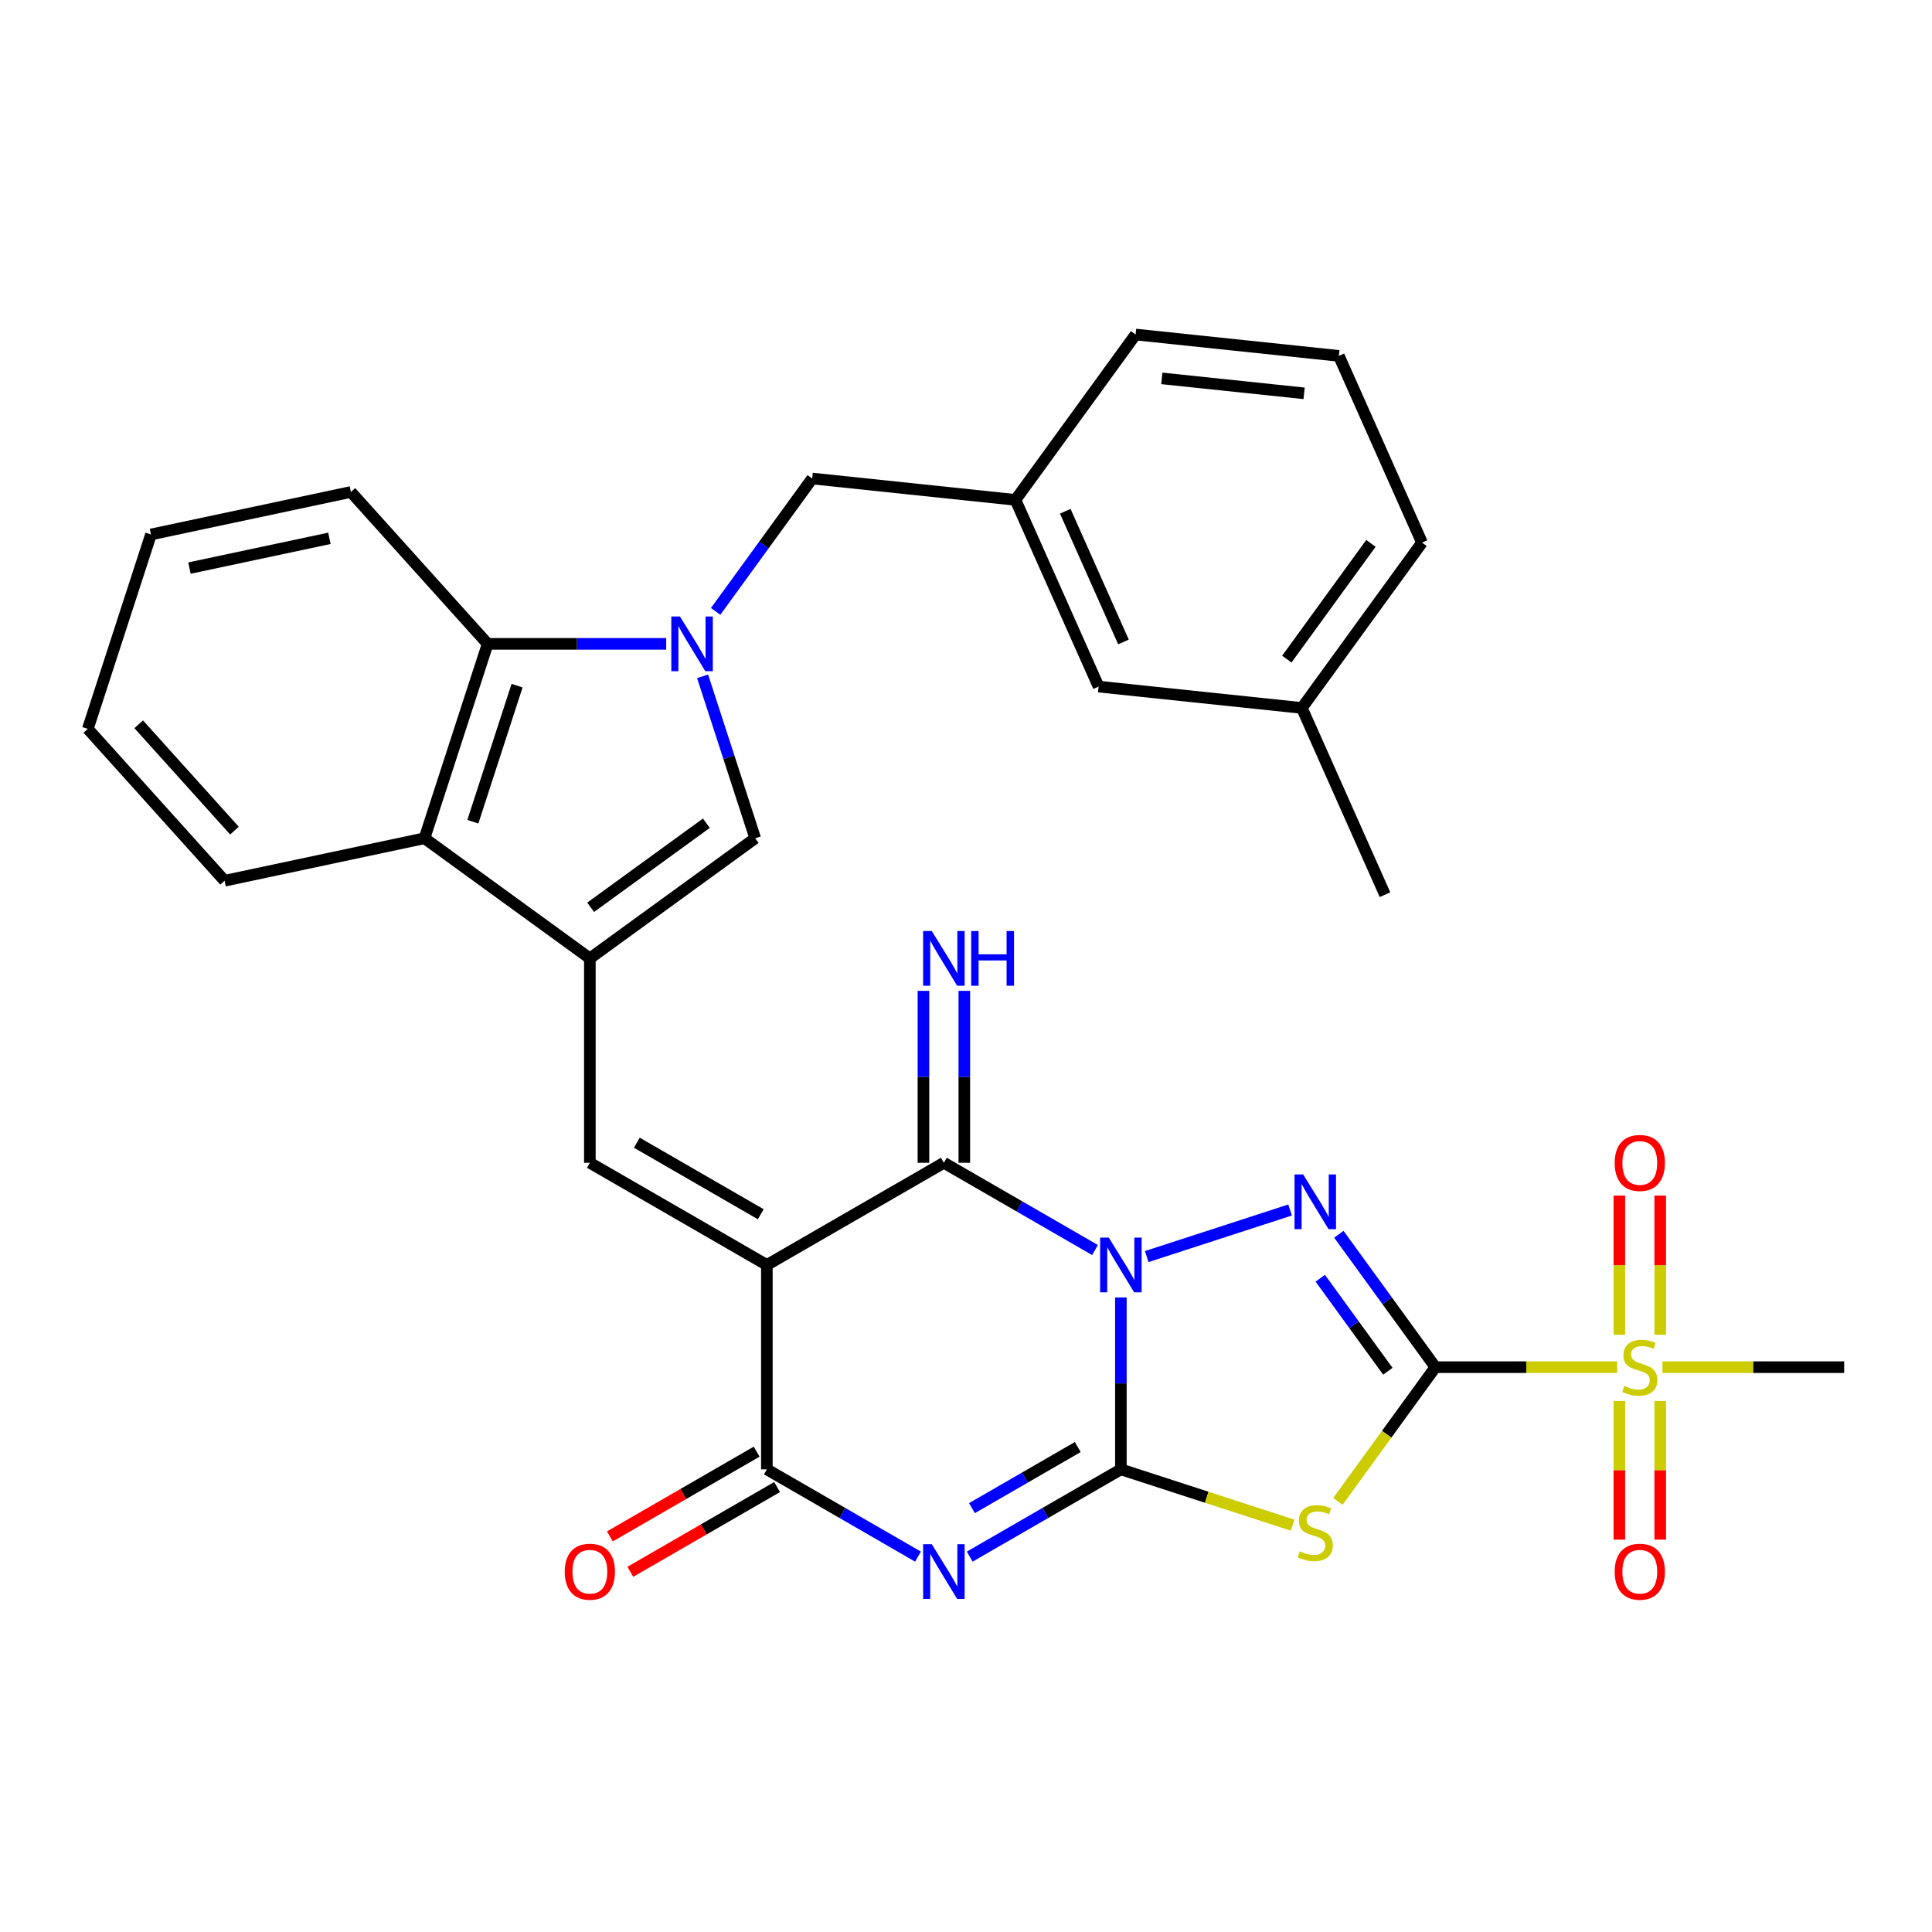 <?xml version='1.0' encoding='iso-8859-1'?>
<svg version='1.1' baseProfile='full'
              xmlns='http://www.w3.org/2000/svg'
                      xmlns:rdkit='http://www.rdkit.org/xml'
                      xmlns:xlink='http://www.w3.org/1999/xlink'
                  xml:space='preserve'
width='1000px' height='1000px' viewBox='0 0 1000 1000'>
<!-- END OF HEADER -->
<rect style='opacity:1.0;fill:#FFFFFF;stroke:none' width='1000' height='1000' x='0' y='0'> </rect>
<path class='bond-0' d='M 580.165,671.552 L 580.165,716.046' style='fill:none;fill-rule:evenodd;stroke:#0000FF;stroke-width:6px;stroke-linecap:butt;stroke-linejoin:miter;stroke-opacity:1' />
<path class='bond-0' d='M 580.165,716.046 L 580.165,760.539' style='fill:none;fill-rule:evenodd;stroke:#000000;stroke-width:6px;stroke-linecap:butt;stroke-linejoin:miter;stroke-opacity:1' />
<path class='bond-3' d='M 593.55,650.398 L 667.746,626.291' style='fill:none;fill-rule:evenodd;stroke:#0000FF;stroke-width:6px;stroke-linecap:butt;stroke-linejoin:miter;stroke-opacity:1' />
<path class='bond-6' d='M 566.78,647.02 L 527.664,624.436' style='fill:none;fill-rule:evenodd;stroke:#0000FF;stroke-width:6px;stroke-linecap:butt;stroke-linejoin:miter;stroke-opacity:1' />
<path class='bond-6' d='M 527.664,624.436 L 488.547,601.852' style='fill:none;fill-rule:evenodd;stroke:#000000;stroke-width:6px;stroke-linecap:butt;stroke-linejoin:miter;stroke-opacity:1' />
<path class='bond-4' d='M 580.165,760.539 L 541.048,783.123' style='fill:none;fill-rule:evenodd;stroke:#000000;stroke-width:6px;stroke-linecap:butt;stroke-linejoin:miter;stroke-opacity:1' />
<path class='bond-4' d='M 541.048,783.123 L 501.932,805.707' style='fill:none;fill-rule:evenodd;stroke:#0000FF;stroke-width:6px;stroke-linecap:butt;stroke-linejoin:miter;stroke-opacity:1' />
<path class='bond-4' d='M 557.851,748.991 L 530.469,764.8' style='fill:none;fill-rule:evenodd;stroke:#000000;stroke-width:6px;stroke-linecap:butt;stroke-linejoin:miter;stroke-opacity:1' />
<path class='bond-4' d='M 530.469,764.8 L 503.088,780.608' style='fill:none;fill-rule:evenodd;stroke:#0000FF;stroke-width:6px;stroke-linecap:butt;stroke-linejoin:miter;stroke-opacity:1' />
<path class='bond-5' d='M 580.165,760.539 L 624.61,774.98' style='fill:none;fill-rule:evenodd;stroke:#000000;stroke-width:6px;stroke-linecap:butt;stroke-linejoin:miter;stroke-opacity:1' />
<path class='bond-5' d='M 624.61,774.98 L 669.054,789.421' style='fill:none;fill-rule:evenodd;stroke:#CCCC00;stroke-width:6px;stroke-linecap:butt;stroke-linejoin:miter;stroke-opacity:1' />
<path class='bond-1' d='M 742.962,707.643 L 717.975,673.252' style='fill:none;fill-rule:evenodd;stroke:#000000;stroke-width:6px;stroke-linecap:butt;stroke-linejoin:miter;stroke-opacity:1' />
<path class='bond-1' d='M 717.975,673.252 L 692.989,638.861' style='fill:none;fill-rule:evenodd;stroke:#0000FF;stroke-width:6px;stroke-linecap:butt;stroke-linejoin:miter;stroke-opacity:1' />
<path class='bond-1' d='M 718.349,709.763 L 700.858,685.689' style='fill:none;fill-rule:evenodd;stroke:#000000;stroke-width:6px;stroke-linecap:butt;stroke-linejoin:miter;stroke-opacity:1' />
<path class='bond-1' d='M 700.858,685.689 L 683.367,661.615' style='fill:none;fill-rule:evenodd;stroke:#0000FF;stroke-width:6px;stroke-linecap:butt;stroke-linejoin:miter;stroke-opacity:1' />
<path class='bond-8' d='M 742.962,707.643 L 789.995,707.643' style='fill:none;fill-rule:evenodd;stroke:#000000;stroke-width:6px;stroke-linecap:butt;stroke-linejoin:miter;stroke-opacity:1' />
<path class='bond-8' d='M 789.995,707.643 L 837.029,707.643' style='fill:none;fill-rule:evenodd;stroke:#CCCC00;stroke-width:6px;stroke-linecap:butt;stroke-linejoin:miter;stroke-opacity:1' />
<path class='bond-32' d='M 742.962,707.643 L 717.733,742.368' style='fill:none;fill-rule:evenodd;stroke:#000000;stroke-width:6px;stroke-linecap:butt;stroke-linejoin:miter;stroke-opacity:1' />
<path class='bond-32' d='M 717.733,742.368 L 692.504,777.093' style='fill:none;fill-rule:evenodd;stroke:#CCCC00;stroke-width:6px;stroke-linecap:butt;stroke-linejoin:miter;stroke-opacity:1' />
<path class='bond-2' d='M 396.929,654.747 L 488.547,601.852' style='fill:none;fill-rule:evenodd;stroke:#000000;stroke-width:6px;stroke-linecap:butt;stroke-linejoin:miter;stroke-opacity:1' />
<path class='bond-7' d='M 396.929,654.747 L 396.929,760.539' style='fill:none;fill-rule:evenodd;stroke:#000000;stroke-width:6px;stroke-linecap:butt;stroke-linejoin:miter;stroke-opacity:1' />
<path class='bond-11' d='M 396.929,654.747 L 305.31,601.852' style='fill:none;fill-rule:evenodd;stroke:#000000;stroke-width:6px;stroke-linecap:butt;stroke-linejoin:miter;stroke-opacity:1' />
<path class='bond-11' d='M 393.765,628.489 L 329.632,591.462' style='fill:none;fill-rule:evenodd;stroke:#000000;stroke-width:6px;stroke-linecap:butt;stroke-linejoin:miter;stroke-opacity:1' />
<path class='bond-33' d='M 475.162,805.707 L 436.045,783.123' style='fill:none;fill-rule:evenodd;stroke:#0000FF;stroke-width:6px;stroke-linecap:butt;stroke-linejoin:miter;stroke-opacity:1' />
<path class='bond-33' d='M 436.045,783.123 L 396.929,760.539' style='fill:none;fill-rule:evenodd;stroke:#000000;stroke-width:6px;stroke-linecap:butt;stroke-linejoin:miter;stroke-opacity:1' />
<path class='bond-15' d='M 499.126,601.852 L 499.126,557.358' style='fill:none;fill-rule:evenodd;stroke:#000000;stroke-width:6px;stroke-linecap:butt;stroke-linejoin:miter;stroke-opacity:1' />
<path class='bond-15' d='M 499.126,557.358 L 499.126,512.865' style='fill:none;fill-rule:evenodd;stroke:#0000FF;stroke-width:6px;stroke-linecap:butt;stroke-linejoin:miter;stroke-opacity:1' />
<path class='bond-15' d='M 477.968,601.852 L 477.968,557.358' style='fill:none;fill-rule:evenodd;stroke:#000000;stroke-width:6px;stroke-linecap:butt;stroke-linejoin:miter;stroke-opacity:1' />
<path class='bond-15' d='M 477.968,557.358 L 477.968,512.865' style='fill:none;fill-rule:evenodd;stroke:#0000FF;stroke-width:6px;stroke-linecap:butt;stroke-linejoin:miter;stroke-opacity:1' />
<path class='bond-19' d='M 391.639,751.377 L 353.652,773.309' style='fill:none;fill-rule:evenodd;stroke:#000000;stroke-width:6px;stroke-linecap:butt;stroke-linejoin:miter;stroke-opacity:1' />
<path class='bond-19' d='M 353.652,773.309 L 315.665,795.241' style='fill:none;fill-rule:evenodd;stroke:#FF0000;stroke-width:6px;stroke-linecap:butt;stroke-linejoin:miter;stroke-opacity:1' />
<path class='bond-19' d='M 402.218,769.701 L 364.231,791.633' style='fill:none;fill-rule:evenodd;stroke:#000000;stroke-width:6px;stroke-linecap:butt;stroke-linejoin:miter;stroke-opacity:1' />
<path class='bond-19' d='M 364.231,791.633 L 326.245,813.564' style='fill:none;fill-rule:evenodd;stroke:#FF0000;stroke-width:6px;stroke-linecap:butt;stroke-linejoin:miter;stroke-opacity:1' />
<path class='bond-17' d='M 859.333,690.879 L 859.333,654.858' style='fill:none;fill-rule:evenodd;stroke:#CCCC00;stroke-width:6px;stroke-linecap:butt;stroke-linejoin:miter;stroke-opacity:1' />
<path class='bond-17' d='M 859.333,654.858 L 859.333,618.837' style='fill:none;fill-rule:evenodd;stroke:#FF0000;stroke-width:6px;stroke-linecap:butt;stroke-linejoin:miter;stroke-opacity:1' />
<path class='bond-17' d='M 838.175,690.879 L 838.175,654.858' style='fill:none;fill-rule:evenodd;stroke:#CCCC00;stroke-width:6px;stroke-linecap:butt;stroke-linejoin:miter;stroke-opacity:1' />
<path class='bond-17' d='M 838.175,654.858 L 838.175,618.837' style='fill:none;fill-rule:evenodd;stroke:#FF0000;stroke-width:6px;stroke-linecap:butt;stroke-linejoin:miter;stroke-opacity:1' />
<path class='bond-18' d='M 838.175,725.168 L 838.175,761.038' style='fill:none;fill-rule:evenodd;stroke:#CCCC00;stroke-width:6px;stroke-linecap:butt;stroke-linejoin:miter;stroke-opacity:1' />
<path class='bond-18' d='M 838.175,761.038 L 838.175,796.908' style='fill:none;fill-rule:evenodd;stroke:#FF0000;stroke-width:6px;stroke-linecap:butt;stroke-linejoin:miter;stroke-opacity:1' />
<path class='bond-18' d='M 859.333,725.168 L 859.333,761.038' style='fill:none;fill-rule:evenodd;stroke:#CCCC00;stroke-width:6px;stroke-linecap:butt;stroke-linejoin:miter;stroke-opacity:1' />
<path class='bond-18' d='M 859.333,761.038 L 859.333,796.908' style='fill:none;fill-rule:evenodd;stroke:#FF0000;stroke-width:6px;stroke-linecap:butt;stroke-linejoin:miter;stroke-opacity:1' />
<path class='bond-21' d='M 860.479,707.643 L 907.512,707.643' style='fill:none;fill-rule:evenodd;stroke:#CCCC00;stroke-width:6px;stroke-linecap:butt;stroke-linejoin:miter;stroke-opacity:1' />
<path class='bond-21' d='M 907.512,707.643 L 954.545,707.643' style='fill:none;fill-rule:evenodd;stroke:#000000;stroke-width:6px;stroke-linecap:butt;stroke-linejoin:miter;stroke-opacity:1' />
<path class='bond-9' d='M 363.666,350.068 L 377.282,391.972' style='fill:none;fill-rule:evenodd;stroke:#0000FF;stroke-width:6px;stroke-linecap:butt;stroke-linejoin:miter;stroke-opacity:1' />
<path class='bond-9' d='M 377.282,391.972 L 390.898,433.877' style='fill:none;fill-rule:evenodd;stroke:#000000;stroke-width:6px;stroke-linecap:butt;stroke-linejoin:miter;stroke-opacity:1' />
<path class='bond-16' d='M 370.416,316.458 L 395.402,282.067' style='fill:none;fill-rule:evenodd;stroke:#0000FF;stroke-width:6px;stroke-linecap:butt;stroke-linejoin:miter;stroke-opacity:1' />
<path class='bond-16' d='M 395.402,282.067 L 420.389,247.676' style='fill:none;fill-rule:evenodd;stroke:#000000;stroke-width:6px;stroke-linecap:butt;stroke-linejoin:miter;stroke-opacity:1' />
<path class='bond-34' d='M 344.821,333.263 L 298.618,333.263' style='fill:none;fill-rule:evenodd;stroke:#0000FF;stroke-width:6px;stroke-linecap:butt;stroke-linejoin:miter;stroke-opacity:1' />
<path class='bond-34' d='M 298.618,333.263 L 252.414,333.263' style='fill:none;fill-rule:evenodd;stroke:#000000;stroke-width:6px;stroke-linecap:butt;stroke-linejoin:miter;stroke-opacity:1' />
<path class='bond-10' d='M 305.31,496.06 L 305.31,601.852' style='fill:none;fill-rule:evenodd;stroke:#000000;stroke-width:6px;stroke-linecap:butt;stroke-linejoin:miter;stroke-opacity:1' />
<path class='bond-12' d='M 305.31,496.06 L 390.898,433.877' style='fill:none;fill-rule:evenodd;stroke:#000000;stroke-width:6px;stroke-linecap:butt;stroke-linejoin:miter;stroke-opacity:1' />
<path class='bond-12' d='M 305.712,469.615 L 365.623,426.087' style='fill:none;fill-rule:evenodd;stroke:#000000;stroke-width:6px;stroke-linecap:butt;stroke-linejoin:miter;stroke-opacity:1' />
<path class='bond-14' d='M 305.31,496.06 L 219.723,433.877' style='fill:none;fill-rule:evenodd;stroke:#000000;stroke-width:6px;stroke-linecap:butt;stroke-linejoin:miter;stroke-opacity:1' />
<path class='bond-13' d='M 252.414,333.263 L 219.723,433.877' style='fill:none;fill-rule:evenodd;stroke:#000000;stroke-width:6px;stroke-linecap:butt;stroke-linejoin:miter;stroke-opacity:1' />
<path class='bond-13' d='M 267.633,354.894 L 244.749,425.323' style='fill:none;fill-rule:evenodd;stroke:#000000;stroke-width:6px;stroke-linecap:butt;stroke-linejoin:miter;stroke-opacity:1' />
<path class='bond-24' d='M 252.414,333.263 L 181.626,254.645' style='fill:none;fill-rule:evenodd;stroke:#000000;stroke-width:6px;stroke-linecap:butt;stroke-linejoin:miter;stroke-opacity:1' />
<path class='bond-25' d='M 219.723,433.877 L 116.243,455.872' style='fill:none;fill-rule:evenodd;stroke:#000000;stroke-width:6px;stroke-linecap:butt;stroke-linejoin:miter;stroke-opacity:1' />
<path class='bond-20' d='M 420.389,247.676 L 525.601,258.734' style='fill:none;fill-rule:evenodd;stroke:#000000;stroke-width:6px;stroke-linecap:butt;stroke-linejoin:miter;stroke-opacity:1' />
<path class='bond-22' d='M 525.601,258.734 L 568.631,355.38' style='fill:none;fill-rule:evenodd;stroke:#000000;stroke-width:6px;stroke-linecap:butt;stroke-linejoin:miter;stroke-opacity:1' />
<path class='bond-22' d='M 551.385,264.625 L 581.505,332.277' style='fill:none;fill-rule:evenodd;stroke:#000000;stroke-width:6px;stroke-linecap:butt;stroke-linejoin:miter;stroke-opacity:1' />
<path class='bond-27' d='M 525.601,258.734 L 587.784,173.147' style='fill:none;fill-rule:evenodd;stroke:#000000;stroke-width:6px;stroke-linecap:butt;stroke-linejoin:miter;stroke-opacity:1' />
<path class='bond-23' d='M 568.631,355.38 L 673.843,366.438' style='fill:none;fill-rule:evenodd;stroke:#000000;stroke-width:6px;stroke-linecap:butt;stroke-linejoin:miter;stroke-opacity:1' />
<path class='bond-29' d='M 673.843,366.438 L 716.872,463.083' style='fill:none;fill-rule:evenodd;stroke:#000000;stroke-width:6px;stroke-linecap:butt;stroke-linejoin:miter;stroke-opacity:1' />
<path class='bond-36' d='M 673.843,366.438 L 736.026,280.851' style='fill:none;fill-rule:evenodd;stroke:#000000;stroke-width:6px;stroke-linecap:butt;stroke-linejoin:miter;stroke-opacity:1' />
<path class='bond-36' d='M 666.053,341.163 L 709.581,281.252' style='fill:none;fill-rule:evenodd;stroke:#000000;stroke-width:6px;stroke-linecap:butt;stroke-linejoin:miter;stroke-opacity:1' />
<path class='bond-35' d='M 181.626,254.645 L 78.146,276.64' style='fill:none;fill-rule:evenodd;stroke:#000000;stroke-width:6px;stroke-linecap:butt;stroke-linejoin:miter;stroke-opacity:1' />
<path class='bond-35' d='M 170.503,278.64 L 98.067,294.037' style='fill:none;fill-rule:evenodd;stroke:#000000;stroke-width:6px;stroke-linecap:butt;stroke-linejoin:miter;stroke-opacity:1' />
<path class='bond-30' d='M 116.243,455.872 L 45.455,377.254' style='fill:none;fill-rule:evenodd;stroke:#000000;stroke-width:6px;stroke-linecap:butt;stroke-linejoin:miter;stroke-opacity:1' />
<path class='bond-30' d='M 121.348,429.922 L 71.796,374.889' style='fill:none;fill-rule:evenodd;stroke:#000000;stroke-width:6px;stroke-linecap:butt;stroke-linejoin:miter;stroke-opacity:1' />
<path class='bond-26' d='M 692.996,184.205 L 587.784,173.147' style='fill:none;fill-rule:evenodd;stroke:#000000;stroke-width:6px;stroke-linecap:butt;stroke-linejoin:miter;stroke-opacity:1' />
<path class='bond-26' d='M 675.003,203.589 L 601.354,195.848' style='fill:none;fill-rule:evenodd;stroke:#000000;stroke-width:6px;stroke-linecap:butt;stroke-linejoin:miter;stroke-opacity:1' />
<path class='bond-28' d='M 692.996,184.205 L 736.026,280.851' style='fill:none;fill-rule:evenodd;stroke:#000000;stroke-width:6px;stroke-linecap:butt;stroke-linejoin:miter;stroke-opacity:1' />
<path class='bond-31' d='M 45.455,377.254 L 78.146,276.64' style='fill:none;fill-rule:evenodd;stroke:#000000;stroke-width:6px;stroke-linecap:butt;stroke-linejoin:miter;stroke-opacity:1' />
<path  class='atom-0' d='M 573.905 640.587
L 583.185 655.587
Q 584.105 657.067, 585.585 659.747
Q 587.065 662.427, 587.145 662.587
L 587.145 640.587
L 590.905 640.587
L 590.905 668.907
L 587.025 668.907
L 577.065 652.507
Q 575.905 650.587, 574.665 648.387
Q 573.465 646.187, 573.105 645.507
L 573.105 668.907
L 569.425 668.907
L 569.425 640.587
L 573.905 640.587
' fill='#0000FF'/>
<path  class='atom-4' d='M 674.519 607.896
L 683.799 622.896
Q 684.719 624.376, 686.199 627.056
Q 687.679 629.736, 687.759 629.896
L 687.759 607.896
L 691.519 607.896
L 691.519 636.216
L 687.639 636.216
L 677.679 619.816
Q 676.519 617.896, 675.279 615.696
Q 674.079 613.496, 673.719 612.816
L 673.719 636.216
L 670.039 636.216
L 670.039 607.896
L 674.519 607.896
' fill='#0000FF'/>
<path  class='atom-5' d='M 482.287 799.275
L 491.567 814.275
Q 492.487 815.755, 493.967 818.435
Q 495.447 821.115, 495.527 821.275
L 495.527 799.275
L 499.287 799.275
L 499.287 827.595
L 495.407 827.595
L 485.447 811.195
Q 484.287 809.275, 483.047 807.075
Q 481.847 804.875, 481.487 804.195
L 481.487 827.595
L 477.807 827.595
L 477.807 799.275
L 482.287 799.275
' fill='#0000FF'/>
<path  class='atom-6' d='M 672.779 802.951
Q 673.099 803.071, 674.419 803.631
Q 675.739 804.191, 677.179 804.551
Q 678.659 804.871, 680.099 804.871
Q 682.779 804.871, 684.339 803.591
Q 685.899 802.271, 685.899 799.991
Q 685.899 798.431, 685.099 797.471
Q 684.339 796.511, 683.139 795.991
Q 681.939 795.471, 679.939 794.871
Q 677.419 794.111, 675.899 793.391
Q 674.419 792.671, 673.339 791.151
Q 672.299 789.631, 672.299 787.071
Q 672.299 783.511, 674.699 781.311
Q 677.139 779.111, 681.939 779.111
Q 685.219 779.111, 688.939 780.671
L 688.019 783.751
Q 684.619 782.351, 682.059 782.351
Q 679.299 782.351, 677.779 783.511
Q 676.259 784.631, 676.299 786.591
Q 676.299 788.111, 677.059 789.031
Q 677.859 789.951, 678.979 790.471
Q 680.139 790.991, 682.059 791.591
Q 684.619 792.391, 686.139 793.191
Q 687.659 793.991, 688.739 795.631
Q 689.859 797.231, 689.859 799.991
Q 689.859 803.911, 687.219 806.031
Q 684.619 808.111, 680.259 808.111
Q 677.739 808.111, 675.819 807.551
Q 673.939 807.031, 671.699 806.111
L 672.779 802.951
' fill='#CCCC00'/>
<path  class='atom-9' d='M 840.754 717.363
Q 841.074 717.483, 842.394 718.043
Q 843.714 718.603, 845.154 718.963
Q 846.634 719.283, 848.074 719.283
Q 850.754 719.283, 852.314 718.003
Q 853.874 716.683, 853.874 714.403
Q 853.874 712.843, 853.074 711.883
Q 852.314 710.923, 851.114 710.403
Q 849.914 709.883, 847.914 709.283
Q 845.394 708.523, 843.874 707.803
Q 842.394 707.083, 841.314 705.563
Q 840.274 704.043, 840.274 701.483
Q 840.274 697.923, 842.674 695.723
Q 845.114 693.523, 849.914 693.523
Q 853.194 693.523, 856.914 695.083
L 855.994 698.163
Q 852.594 696.763, 850.034 696.763
Q 847.274 696.763, 845.754 697.923
Q 844.234 699.043, 844.274 701.003
Q 844.274 702.523, 845.034 703.443
Q 845.834 704.363, 846.954 704.883
Q 848.114 705.403, 850.034 706.003
Q 852.594 706.803, 854.114 707.603
Q 855.634 708.403, 856.714 710.043
Q 857.834 711.643, 857.834 714.403
Q 857.834 718.323, 855.194 720.443
Q 852.594 722.523, 848.234 722.523
Q 845.714 722.523, 843.794 721.963
Q 841.914 721.443, 839.674 720.523
L 840.754 717.363
' fill='#CCCC00'/>
<path  class='atom-10' d='M 351.946 319.103
L 361.226 334.103
Q 362.146 335.583, 363.626 338.263
Q 365.106 340.943, 365.186 341.103
L 365.186 319.103
L 368.946 319.103
L 368.946 347.423
L 365.066 347.423
L 355.106 331.023
Q 353.946 329.103, 352.706 326.903
Q 351.506 324.703, 351.146 324.023
L 351.146 347.423
L 347.466 347.423
L 347.466 319.103
L 351.946 319.103
' fill='#0000FF'/>
<path  class='atom-16' d='M 482.287 481.9
L 491.567 496.9
Q 492.487 498.38, 493.967 501.06
Q 495.447 503.74, 495.527 503.9
L 495.527 481.9
L 499.287 481.9
L 499.287 510.22
L 495.407 510.22
L 485.447 493.82
Q 484.287 491.9, 483.047 489.7
Q 481.847 487.5, 481.487 486.82
L 481.487 510.22
L 477.807 510.22
L 477.807 481.9
L 482.287 481.9
' fill='#0000FF'/>
<path  class='atom-16' d='M 502.687 481.9
L 506.527 481.9
L 506.527 493.94
L 521.007 493.94
L 521.007 481.9
L 524.847 481.9
L 524.847 510.22
L 521.007 510.22
L 521.007 497.14
L 506.527 497.14
L 506.527 510.22
L 502.687 510.22
L 502.687 481.9
' fill='#0000FF'/>
<path  class='atom-18' d='M 835.754 601.932
Q 835.754 595.132, 839.114 591.332
Q 842.474 587.532, 848.754 587.532
Q 855.034 587.532, 858.394 591.332
Q 861.754 595.132, 861.754 601.932
Q 861.754 608.812, 858.354 612.732
Q 854.954 616.612, 848.754 616.612
Q 842.514 616.612, 839.114 612.732
Q 835.754 608.852, 835.754 601.932
M 848.754 613.412
Q 853.074 613.412, 855.394 610.532
Q 857.754 607.612, 857.754 601.932
Q 857.754 596.372, 855.394 593.572
Q 853.074 590.732, 848.754 590.732
Q 844.434 590.732, 842.074 593.532
Q 839.754 596.332, 839.754 601.932
Q 839.754 607.652, 842.074 610.532
Q 844.434 613.412, 848.754 613.412
' fill='#FF0000'/>
<path  class='atom-19' d='M 835.754 813.515
Q 835.754 806.715, 839.114 802.915
Q 842.474 799.115, 848.754 799.115
Q 855.034 799.115, 858.394 802.915
Q 861.754 806.715, 861.754 813.515
Q 861.754 820.395, 858.354 824.315
Q 854.954 828.195, 848.754 828.195
Q 842.514 828.195, 839.114 824.315
Q 835.754 820.435, 835.754 813.515
M 848.754 824.995
Q 853.074 824.995, 855.394 822.115
Q 857.754 819.195, 857.754 813.515
Q 857.754 807.955, 855.394 805.155
Q 853.074 802.315, 848.754 802.315
Q 844.434 802.315, 842.074 805.115
Q 839.754 807.915, 839.754 813.515
Q 839.754 819.235, 842.074 822.115
Q 844.434 824.995, 848.754 824.995
' fill='#FF0000'/>
<path  class='atom-20' d='M 292.31 813.515
Q 292.31 806.715, 295.67 802.915
Q 299.03 799.115, 305.31 799.115
Q 311.59 799.115, 314.95 802.915
Q 318.31 806.715, 318.31 813.515
Q 318.31 820.395, 314.91 824.315
Q 311.51 828.195, 305.31 828.195
Q 299.07 828.195, 295.67 824.315
Q 292.31 820.435, 292.31 813.515
M 305.31 824.995
Q 309.63 824.995, 311.95 822.115
Q 314.31 819.195, 314.31 813.515
Q 314.31 807.955, 311.95 805.155
Q 309.63 802.315, 305.31 802.315
Q 300.99 802.315, 298.63 805.115
Q 296.31 807.915, 296.31 813.515
Q 296.31 819.235, 298.63 822.115
Q 300.99 824.995, 305.31 824.995
' fill='#FF0000'/>
</svg>
